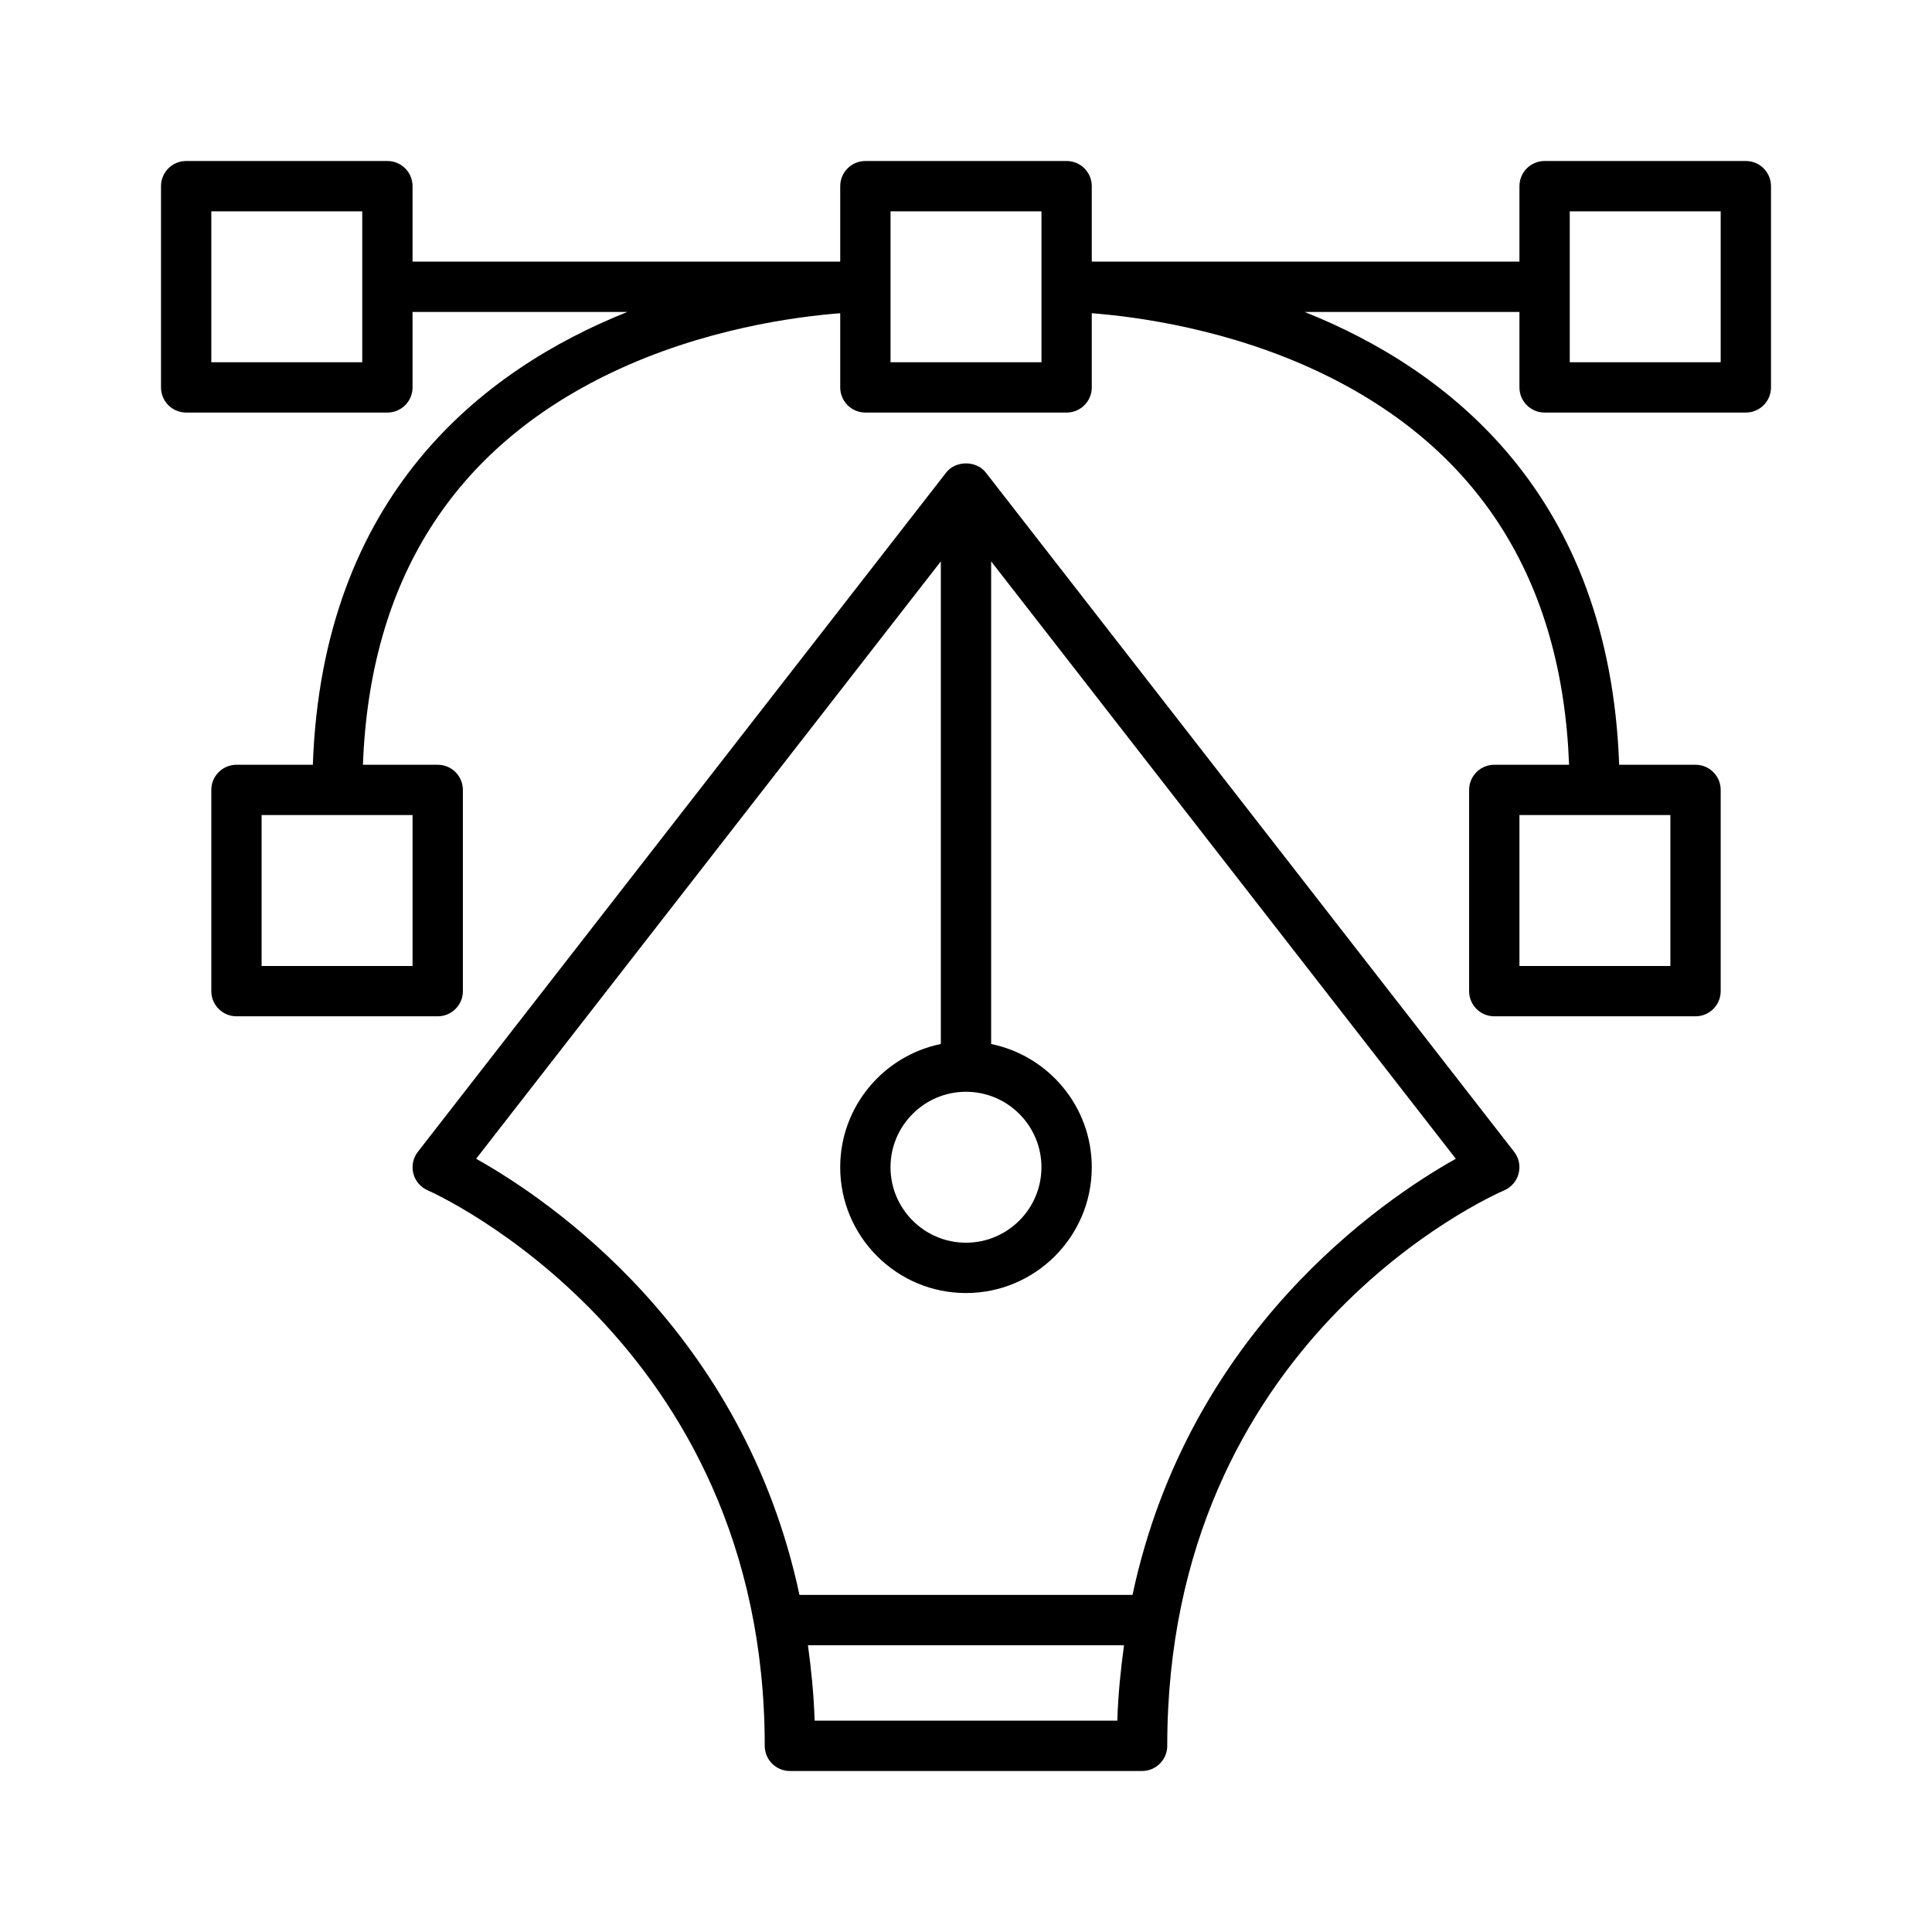 <?xml version="1.0" encoding="UTF-8"?> <svg xmlns="http://www.w3.org/2000/svg" width="80" height="80" viewBox="0 0 80 80" fill="none"><path d="M62.697 47.694L40.822 19.569C40.428 19.061 39.572 19.061 39.178 19.569L17.303 47.694C17.105 47.949 17.036 48.28 17.116 48.594C17.196 48.906 17.418 49.163 17.714 49.291C17.854 49.351 31.666 55.465 31.666 72.292C31.666 72.867 32.133 73.333 32.708 73.333H47.291C47.866 73.333 48.333 72.867 48.333 72.292C48.333 55.511 61.716 49.536 62.286 49.29C62.582 49.161 62.803 48.904 62.883 48.592C62.963 48.279 62.895 47.948 62.697 47.694ZM39.999 45.208C41.722 45.208 43.124 46.61 43.124 48.333C43.124 50.056 41.722 51.458 39.999 51.458C38.277 51.458 36.874 50.056 36.874 48.333C36.874 46.61 38.277 45.208 39.999 45.208ZM46.265 71.25H33.733C33.697 70.162 33.592 69.129 33.455 68.125H46.543C46.406 69.129 46.3 70.162 46.265 71.25ZM46.895 66.042H33.104C30.778 55.127 22.76 49.688 19.716 47.982L38.958 23.245V43.23C36.584 43.715 34.791 45.818 34.791 48.333C34.791 51.205 37.128 53.542 39.999 53.542C42.871 53.542 45.208 51.205 45.208 48.333C45.208 45.819 43.415 43.715 41.041 43.23V23.245L60.282 47.982C57.238 49.688 49.22 55.127 46.895 66.042Z" fill="black"></path><path d="M72.292 6.667H63.958C63.383 6.667 62.917 7.133 62.917 7.708V10.833H45.208V7.708C45.208 7.133 44.742 6.667 44.167 6.667H35.833C35.258 6.667 34.792 7.133 34.792 7.708V10.833H17.083V7.708C17.083 7.133 16.617 6.667 16.042 6.667H7.708C7.133 6.667 6.667 7.133 6.667 7.708V16.042C6.667 16.617 7.133 17.083 7.708 17.083H16.042C16.617 17.083 17.083 16.617 17.083 16.042V12.917H25.978C19.955 15.321 13.35 20.519 12.954 31.667H9.792C9.217 31.667 8.75 32.133 8.75 32.708V41.042C8.75 41.617 9.217 42.083 9.792 42.083H18.125C18.7 42.083 19.167 41.617 19.167 41.042V32.708C19.167 32.133 18.7 31.667 18.125 31.667H15.028C15.315 24.038 18.755 18.581 25.284 15.448C29.111 13.611 32.991 13.108 34.792 12.97V16.042C34.792 16.617 35.258 17.083 35.833 17.083H44.167C44.742 17.083 45.208 16.617 45.208 16.042V12.97C47.009 13.108 50.889 13.611 54.716 15.448C61.245 18.581 64.685 24.038 64.972 31.667H61.875C61.3 31.667 60.833 32.133 60.833 32.708V41.042C60.833 41.617 61.3 42.083 61.875 42.083H70.208C70.783 42.083 71.25 41.617 71.25 41.042V32.708C71.25 32.133 70.783 31.667 70.208 31.667H67.046C66.65 20.519 60.045 15.321 54.022 12.917H62.917V16.042C62.917 16.617 63.383 17.083 63.958 17.083H72.292C72.867 17.083 73.333 16.617 73.333 16.042V7.708C73.333 7.133 72.867 6.667 72.292 6.667ZM15 15H8.75V8.75H15V15ZM17.083 33.75V40H10.833V33.75H17.083ZM43.125 15H36.875V8.75H43.125V15ZM69.167 33.75V40H62.917V33.75H69.167ZM71.25 15H65V8.75H71.25V15Z" fill="black"></path></svg> 